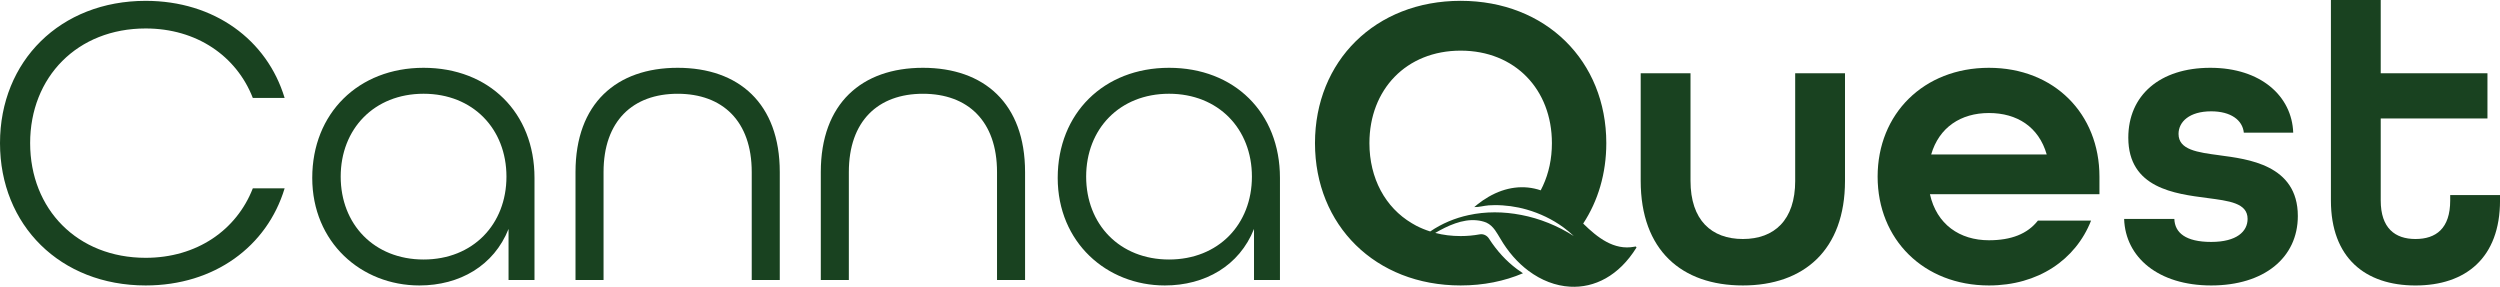 <?xml version="1.0" encoding="UTF-8"?>
<svg id="Layer_2" data-name="Layer 2" xmlns="http://www.w3.org/2000/svg" viewBox="0 0 1299.77 149.12">
  <defs>
    <style>
      .cls-1 {
        fill: #194220;
      }
    </style>
  </defs>
  <g id="Layer_1-2" data-name="Layer 1">
    <g>
      <path class="cls-1" d="M75.73,14.8c26.55,0,47.22,14.36,55.71,36.12h16.54C138.84,20.67,111.42.44,75.73.44,31.34.44,0,31.77,0,74.42s31.34,73.99,75.73,73.99c35.69,0,63.11-20.24,72.25-50.49h-16.54c-8.49,21.76-29.16,36.12-55.71,36.12-35.47,0-60.06-25.24-60.06-59.63S40.26,14.8,75.73,14.8Z"/>
      <path class="cls-1" d="M220.22,35.25c-33.95,0-57.88,23.72-57.88,57.23s25.46,55.93,55.71,55.93c20.89,0,38.73-10.23,46.35-29.38v26.55h13.49v-53.1c0-33.95-23.72-57.23-57.67-57.23ZM220.22,134.92c-25.68,0-43.09-18.28-43.09-43.09s17.41-43.09,43.09-43.09,43.09,18.28,43.09,43.09-17.41,43.09-43.09,43.09Z"/>
      <path class="cls-1" d="M352.31,35.25c-31.77,0-53.1,18.5-53.1,54.19v56.14h14.58v-56.14c0-26.55,15.23-40.69,38.52-40.69s38.52,14.14,38.52,40.69v56.14h14.58v-56.14c0-35.69-21.33-54.19-53.1-54.19Z"/>
      <path class="cls-1" d="M479.84,35.25c-31.77,0-53.1,18.5-53.1,54.19v56.14h14.58v-56.14c0-26.55,15.23-40.69,38.52-40.69s38.52,14.14,38.52,40.69v56.14h14.58v-56.14c0-35.69-21.33-54.19-53.1-54.19Z"/>
      <path class="cls-1" d="M607.79,35.25c-33.95,0-57.88,23.72-57.88,57.23s25.46,55.93,55.71,55.93c20.89,0,38.73-10.23,46.35-29.38v26.55h13.49v-53.1c0-33.95-23.72-57.23-57.67-57.23ZM607.79,134.92c-25.68,0-43.09-18.28-43.09-43.09s17.41-43.09,43.09-43.09,43.09,18.28,43.09,43.09-17.41,43.09-43.09,43.09Z"/>
      <path class="cls-1" d="M933.34,94.01c0,20.46-10.88,30.25-27.2,30.25s-27.23-9.79-27.23-30.25v-55.93h-25.9v55.93c0,36.12,21.33,54.4,53.12,54.4s53.1-18.5,53.1-54.4v-55.93h-25.9v55.93Z"/>
      <path class="cls-1" d="M1034.07,35.25c-33.95,0-57.88,23.94-57.88,56.58s23.94,56.58,57.88,56.58c25.46,0,45.05-13.27,53.1-33.73h-27.64c-5.44,6.96-13.93,10.23-25.46,10.23-15.23,0-27.2-8.27-30.68-23.94h88.13v-9.14c0-32.64-23.5-56.58-57.45-56.58ZM1004.04,80.3c4.13-14.14,15.45-21.54,30.03-21.54s25.9,7.18,30.03,21.54h-60.06Z"/>
      <path class="cls-1" d="M1153.97,80.73c-11.53-1.52-21.33-2.83-21.33-11.1,0-6.31,5.66-11.75,16.97-11.75,10.23,0,16.32,4.57,16.97,11.1h25.68c-.65-18.93-16.76-33.73-43.09-33.73s-42.65,14.36-42.65,36.34c0,26.33,24.37,29.16,40.91,31.34,11.53,1.52,21.11,2.61,21.11,10.88,0,6.53-5.66,11.97-18.93,11.97s-18.93-4.79-19.15-11.97h-26.11c.65,20.02,17.84,34.6,45.26,34.6s45.05-14.36,45.05-36.12c0-26.77-26.33-29.6-40.69-31.55Z"/>
      <path class="cls-1" d="M1273.88,101.41v2.83c0,14.58-7.4,20.02-18.06,20.02s-18.06-5.66-18.06-20.02v-42.65h55.49v-23.5h-55.49V0h-25.9v104.24c0,29.81,17.84,44.18,43.96,44.18s43.96-14.36,43.96-44.18v-2.83h-25.9Z"/>
      <path class="cls-1" d="M850.1,128.2c-.14.03-.27.05-.41.08-10.61,2.01-19.18-4.79-26.58-12.05h0c7.69-11.7,12.02-25.99,12.02-41.81,0-42.65-31.34-73.99-75.73-73.99s-75.73,31.34-75.73,73.99,31.34,73.99,75.73,73.99c11.86,0,22.77-2.23,32.4-6.34-1.06-.68-2.09-1.41-3.13-2.18-5.43-4.05-10.41-9.4-14.56-15.87-1.04-1.62-2.91-2.53-4.8-2.18-3.16.58-6.47.89-9.91.89-4.68,0-9.09-.54-13.22-1.63,6.45-3.73,14.14-7.32,21.6-6.56,1.66.16,3.32.52,4.95,1.17,1.96.9,3.35,2.31,4.54,3.94.98,1.36,1.82,2.86,2.72,4.32,4.03,6.96,9.09,12.65,14.66,16.81,6.69,5.01,14.14,7.86,21.65,8.27,12.62.71,25.35-5.55,34.52-20.35-.05-.3-.41-.68-.73-.52ZM790.83,111.74c-9.09-1.77-18.42-1.85-27.34.11-7.02,1.52-13.76,4.3-19.91,8.49-2.53-.79-4.95-1.8-7.24-2.97-.82-.41-1.58-.84-2.34-1.33-13.74-8.16-22.03-23.28-22.03-41.62,0-27.85,19.15-48.09,47.44-48.09s47.44,20.24,47.44,48.09c0,8.13-1.63,15.61-4.65,22.14-.35.82-.76,1.6-1.17,2.39-8.79-2.99-18.2-1.77-27.07,3.35-1.96,1.14-3.92,2.45-5.82,3.97-.54.44-1.12.9-1.66,1.39,2.5.08,5-.71,7.51-.9.95-.05,1.9-.11,2.88-.11h.08c5.6-.05,11.34.73,16.84,2.31,6.8,1.96,13.3,5.06,18.96,9.19.03,0,.08.03.11.08,1.88,1.39,3.67,2.88,5.36,4.49-8.27-5.3-17.68-9.14-27.39-10.99Z"/>
    </g>
  </g>
</svg>